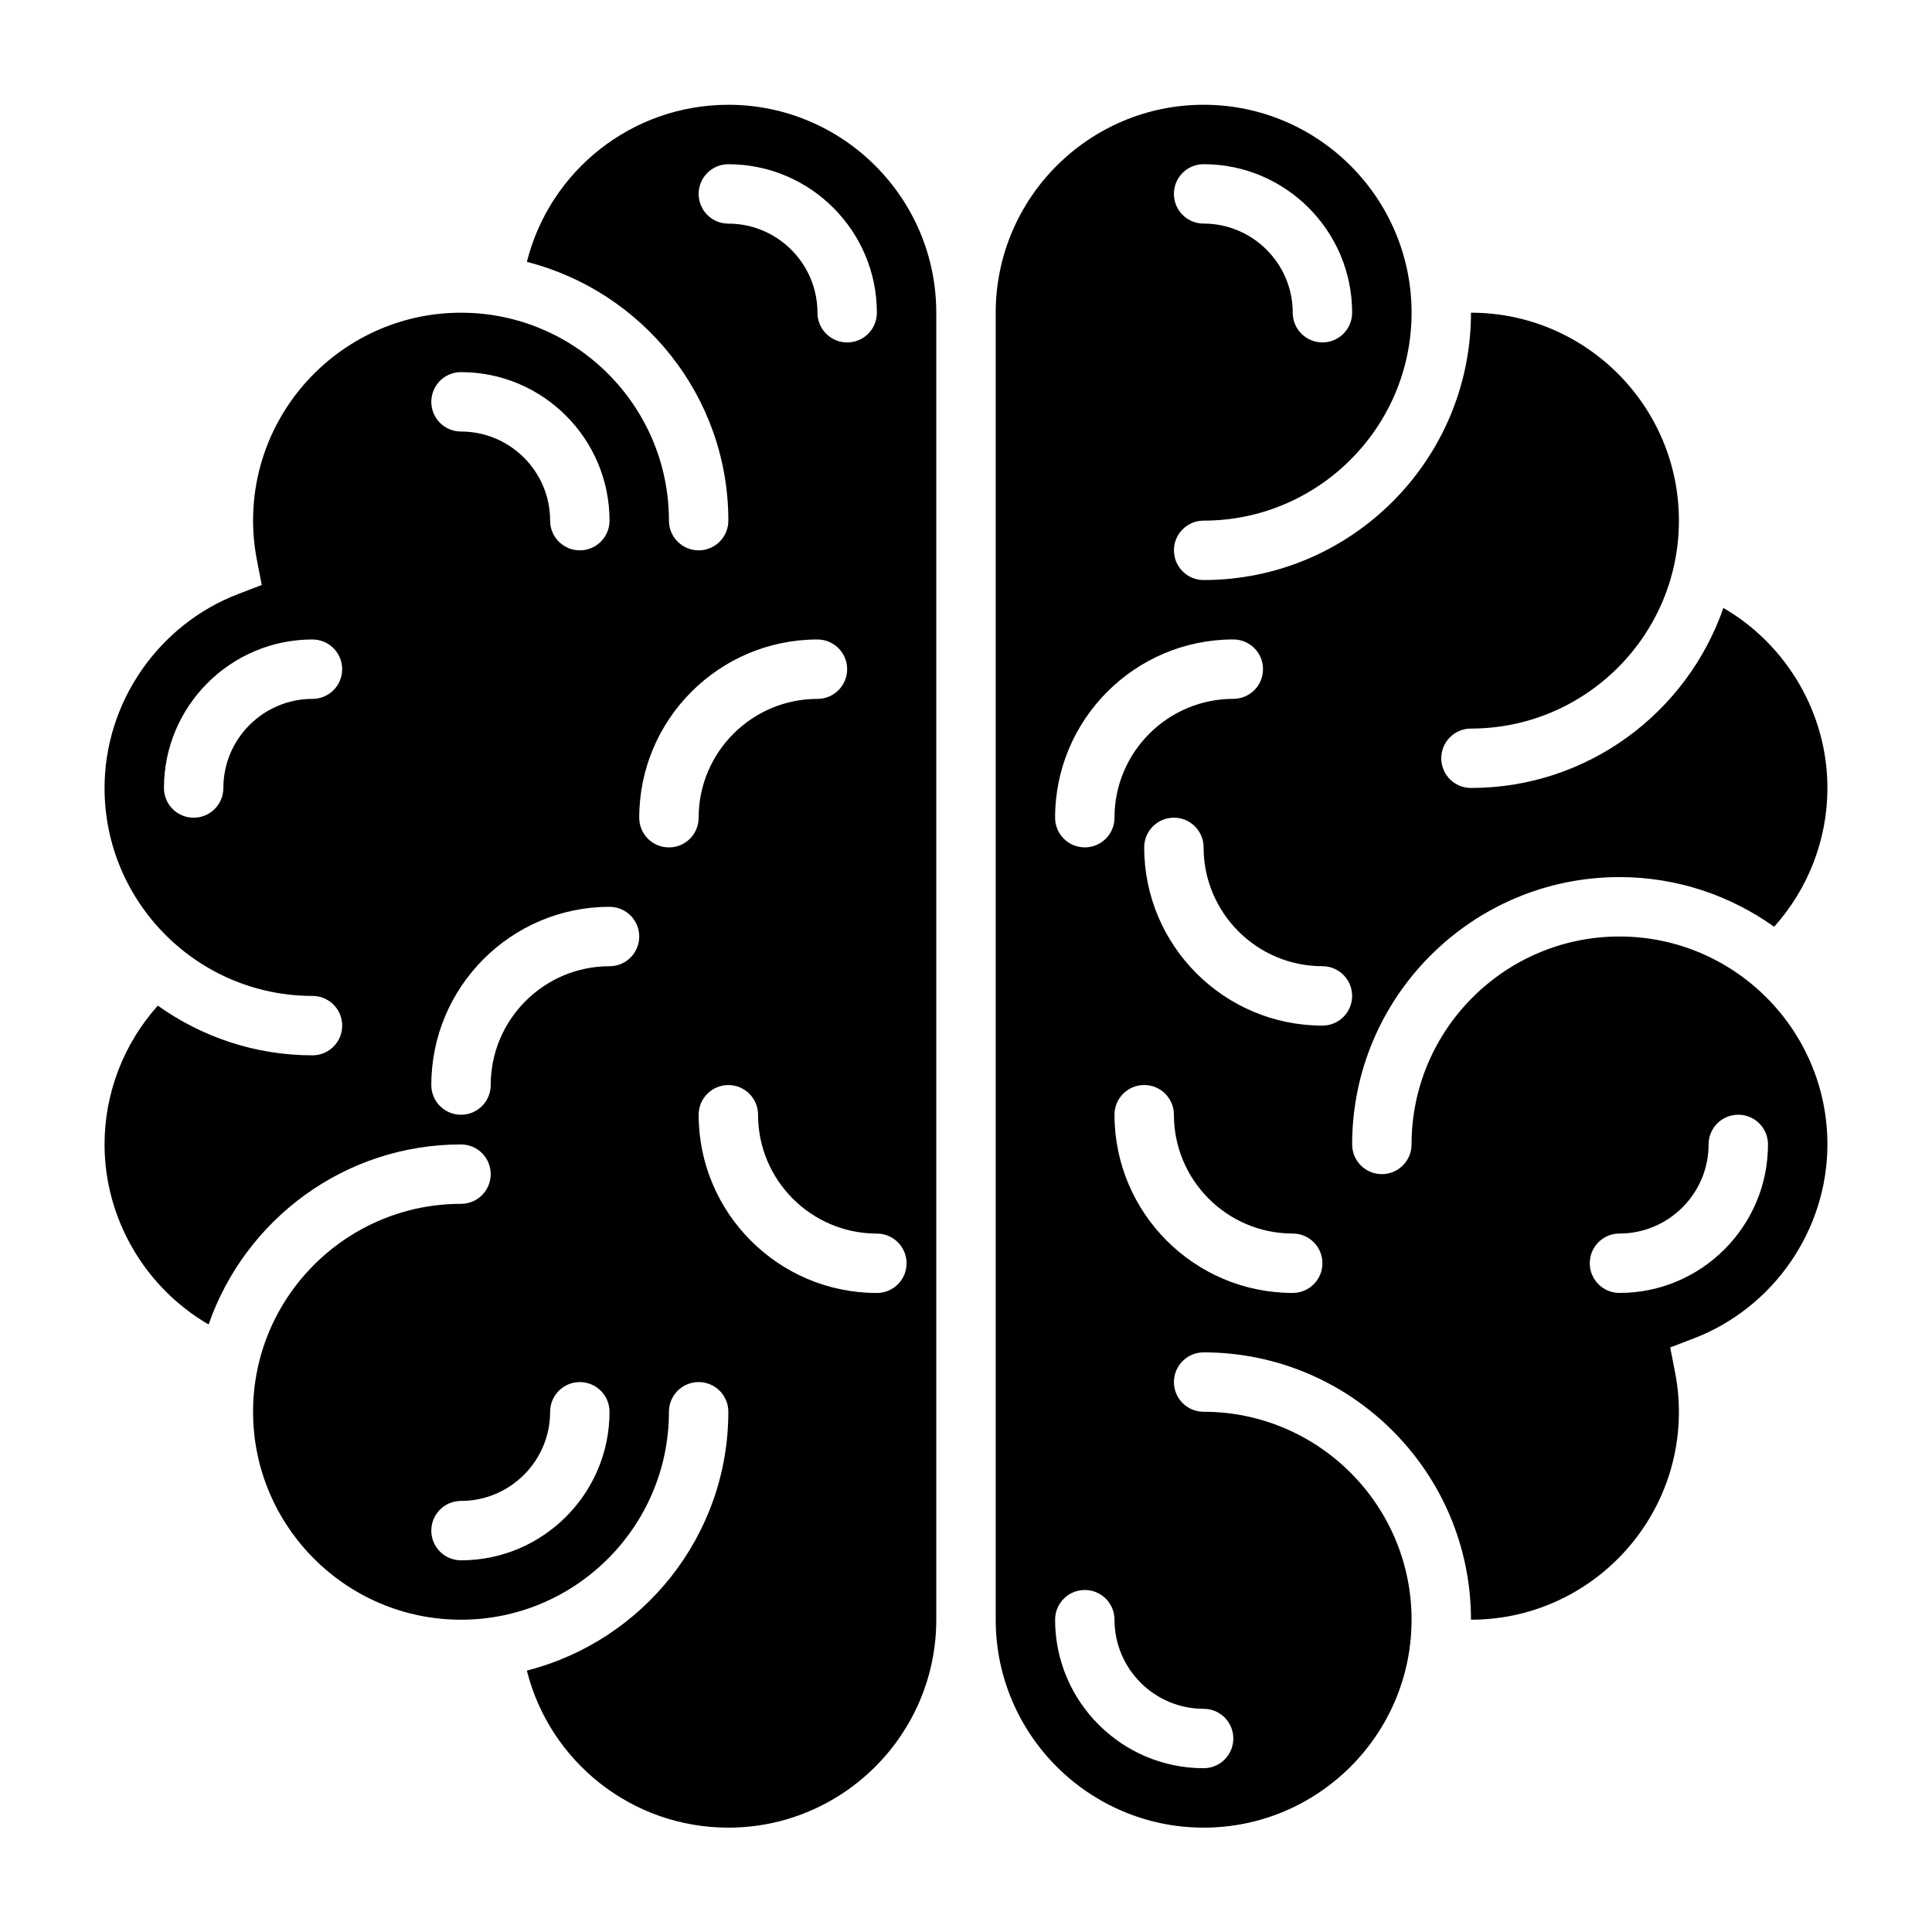 <?xml version="1.0" encoding="UTF-8"?>
<!-- Uploaded to: SVG Repo, www.svgrepo.com, Generator: SVG Repo Mixer Tools -->
<svg fill="#000000" width="800px" height="800px" version="1.1" viewBox="144 144 512 512" xmlns="http://www.w3.org/2000/svg">
 <g>
  <path d="m573.18 392.18c-30.379 0-55.105 24.727-55.105 55.105 0 4.352-3.519 7.871-7.871 7.871-4.352 0-7.871-3.519-7.871-7.871 0-39.07 31.781-70.848 70.848-70.848 15.281 0 29.41 4.914 40.988 13.168 9.023-10.059 14.117-23.133 14.117-36.785 0-19.758-10.801-37.984-27.574-47.711-9.621 27.727-35.938 47.711-66.887 47.711-4.352 0-7.871-3.519-7.871-7.871 0-4.352 3.519-7.871 7.871-7.871 30.379 0 55.105-24.727 55.105-55.105s-24.727-55.105-55.105-55.105c0 39.07-31.781 70.848-70.848 70.848-4.352 0-7.871-3.519-7.871-7.871s3.519-7.871 7.871-7.871c30.379 0 55.105-24.727 55.105-55.105 0-30.379-24.727-55.105-55.105-55.105-30.379 0-55.105 24.727-55.105 55.105v346.37c0 30.379 24.727 55.105 55.105 55.105 30.379 0 55.105-24.727 55.105-55.105s-24.727-55.105-55.105-55.105c-4.352 0-7.871-3.519-7.871-7.871 0-4.352 3.519-7.871 7.871-7.871 39.07 0 70.848 31.781 70.848 70.848 30.379 0 55.105-24.727 55.105-55.105 0-3.465-0.348-7.023-1.039-10.555l-1.266-6.496 6.188-2.371c21.207-8.094 35.473-28.766 35.473-51.422 0-30.379-24.727-55.105-55.105-55.105zm-110.21-204.67c21.703 0 39.359 17.656 39.359 39.359 0 4.352-3.519 7.871-7.871 7.871-4.352 0-7.871-3.519-7.871-7.871 0-13.02-10.598-23.617-23.617-23.617-4.352 0-7.871-3.519-7.871-7.871-0.004-4.352 3.516-7.871 7.871-7.871zm7.871 125.95c4.352 0 7.871 3.519 7.871 7.871 0 4.352-3.519 7.871-7.871 7.871-17.367 0-31.488 14.121-31.488 31.488 0 4.352-3.519 7.871-7.871 7.871-4.352 0-7.871-3.519-7.871-7.871-0.004-26.039 21.18-47.23 47.23-47.23zm-7.871 283.39c4.352 0 7.871 3.519 7.871 7.871 0 4.352-3.519 7.871-7.871 7.871-21.703 0-39.359-17.656-39.359-39.359 0-4.352 3.519-7.871 7.871-7.871 4.352 0 7.871 3.519 7.871 7.871 0 13.027 10.594 23.617 23.617 23.617zm23.613-110.21c-26.047 0-47.23-21.184-47.23-47.23 0-4.352 3.519-7.871 7.871-7.871 4.352 0 7.871 3.519 7.871 7.871 0 17.367 14.121 31.488 31.488 31.488 4.352 0 7.871 3.519 7.871 7.871 0 4.356-3.516 7.871-7.871 7.871zm7.871-70.848c-26.047 0-47.23-21.184-47.23-47.23 0-4.352 3.519-7.871 7.871-7.871 4.352 0 7.871 3.519 7.871 7.871 0 17.367 14.121 31.488 31.488 31.488 4.352 0 7.871 3.519 7.871 7.871 0.004 4.352-3.516 7.871-7.871 7.871zm78.723 70.848c-4.352 0-7.871-3.519-7.871-7.871 0-4.352 3.519-7.871 7.871-7.871 13.02 0 23.617-10.598 23.617-23.617 0-4.352 3.519-7.871 7.871-7.871s7.871 3.519 7.871 7.871c0 21.703-17.656 39.359-39.359 39.359z"/>
  <path d="m337.02 171.77c-25.551 0-47.328 17.469-53.395 41.629 30.637 7.809 53.395 35.547 53.395 68.578 0 4.352-3.519 7.871-7.871 7.871-4.352 0-7.871-3.519-7.871-7.871 0-30.379-24.727-55.105-55.105-55.105-30.379 0-55.105 24.727-55.105 55.105 0 3.465 0.348 7.023 1.039 10.555l1.266 6.496-6.188 2.371c-21.215 8.098-35.477 28.77-35.477 51.426 0 30.379 24.727 55.105 55.105 55.105 4.352 0 7.871 3.519 7.871 7.871s-3.519 7.871-7.871 7.871c-15.281 0-29.41-4.914-40.988-13.168-9.023 10.066-14.117 23.145-14.117 36.785 0 19.758 10.801 37.977 27.574 47.711 9.621-27.727 35.938-47.711 66.887-47.711 4.352 0 7.871 3.519 7.871 7.871s-3.519 7.871-7.871 7.871c-30.379 0-55.105 24.727-55.105 55.105 0 30.379 24.727 55.105 55.105 55.105s55.105-24.727 55.105-55.105c0-4.352 3.519-7.871 7.871-7.871 4.352 0 7.871 3.519 7.871 7.871 0 33.031-22.758 60.781-53.395 68.582 6.062 24.16 27.844 41.629 53.395 41.629 30.379 0 55.105-24.727 55.105-55.105v-346.37c0-30.379-24.723-55.105-55.102-55.105zm-70.848 70.848c21.703 0 39.359 17.656 39.359 39.359 0 4.352-3.519 7.871-7.871 7.871-4.352 0-7.871-3.519-7.871-7.871 0-13.02-10.598-23.617-23.617-23.617-4.352 0-7.871-3.519-7.871-7.871-0.004-4.352 3.516-7.871 7.871-7.871zm-39.363 86.594c-13.02 0-23.617 10.598-23.617 23.617 0 4.352-3.519 7.871-7.871 7.871-4.352 0-7.871-3.519-7.871-7.871 0-21.703 17.656-39.359 39.359-39.359 4.352 0 7.871 3.519 7.871 7.871 0.004 4.352-3.516 7.871-7.871 7.871zm39.363 228.29c-4.352 0-7.871-3.519-7.871-7.871 0-4.352 3.519-7.871 7.871-7.871 13.02 0 23.617-10.598 23.617-23.617 0-4.352 3.519-7.871 7.871-7.871 4.352 0 7.871 3.519 7.871 7.871 0 21.703-17.656 39.359-39.359 39.359zm39.359-157.44c-17.367 0-31.488 14.121-31.488 31.488 0 4.352-3.519 7.871-7.871 7.871-4.352 0-7.871-3.519-7.871-7.871 0-26.047 21.184-47.23 47.23-47.23 4.352 0 7.871 3.519 7.871 7.871 0 4.352-3.519 7.871-7.871 7.871zm15.742-31.488c-4.352 0-7.871-3.519-7.871-7.871 0-26.047 21.184-47.23 47.23-47.23 4.352 0 7.871 3.519 7.871 7.871 0 4.352-3.519 7.871-7.871 7.871-17.367 0-31.488 14.121-31.488 31.488 0 4.352-3.516 7.871-7.871 7.871zm62.977 110.21c0 4.352-3.519 7.871-7.871 7.871-26.047 0-47.23-21.184-47.23-47.23 0-4.352 3.519-7.871 7.871-7.871 4.352 0 7.871 3.519 7.871 7.871 0 17.367 14.121 31.488 31.488 31.488 4.352 0 7.871 3.527 7.871 7.871zm-15.742-244.03c-4.352 0-7.871-3.519-7.871-7.871 0-13.02-10.598-23.617-23.617-23.617-4.352 0-7.871-3.519-7.871-7.871 0-4.352 3.519-7.871 7.871-7.871 21.703 0 39.359 17.656 39.359 39.359 0 4.352-3.519 7.871-7.871 7.871z"/>
 </g>
</svg>